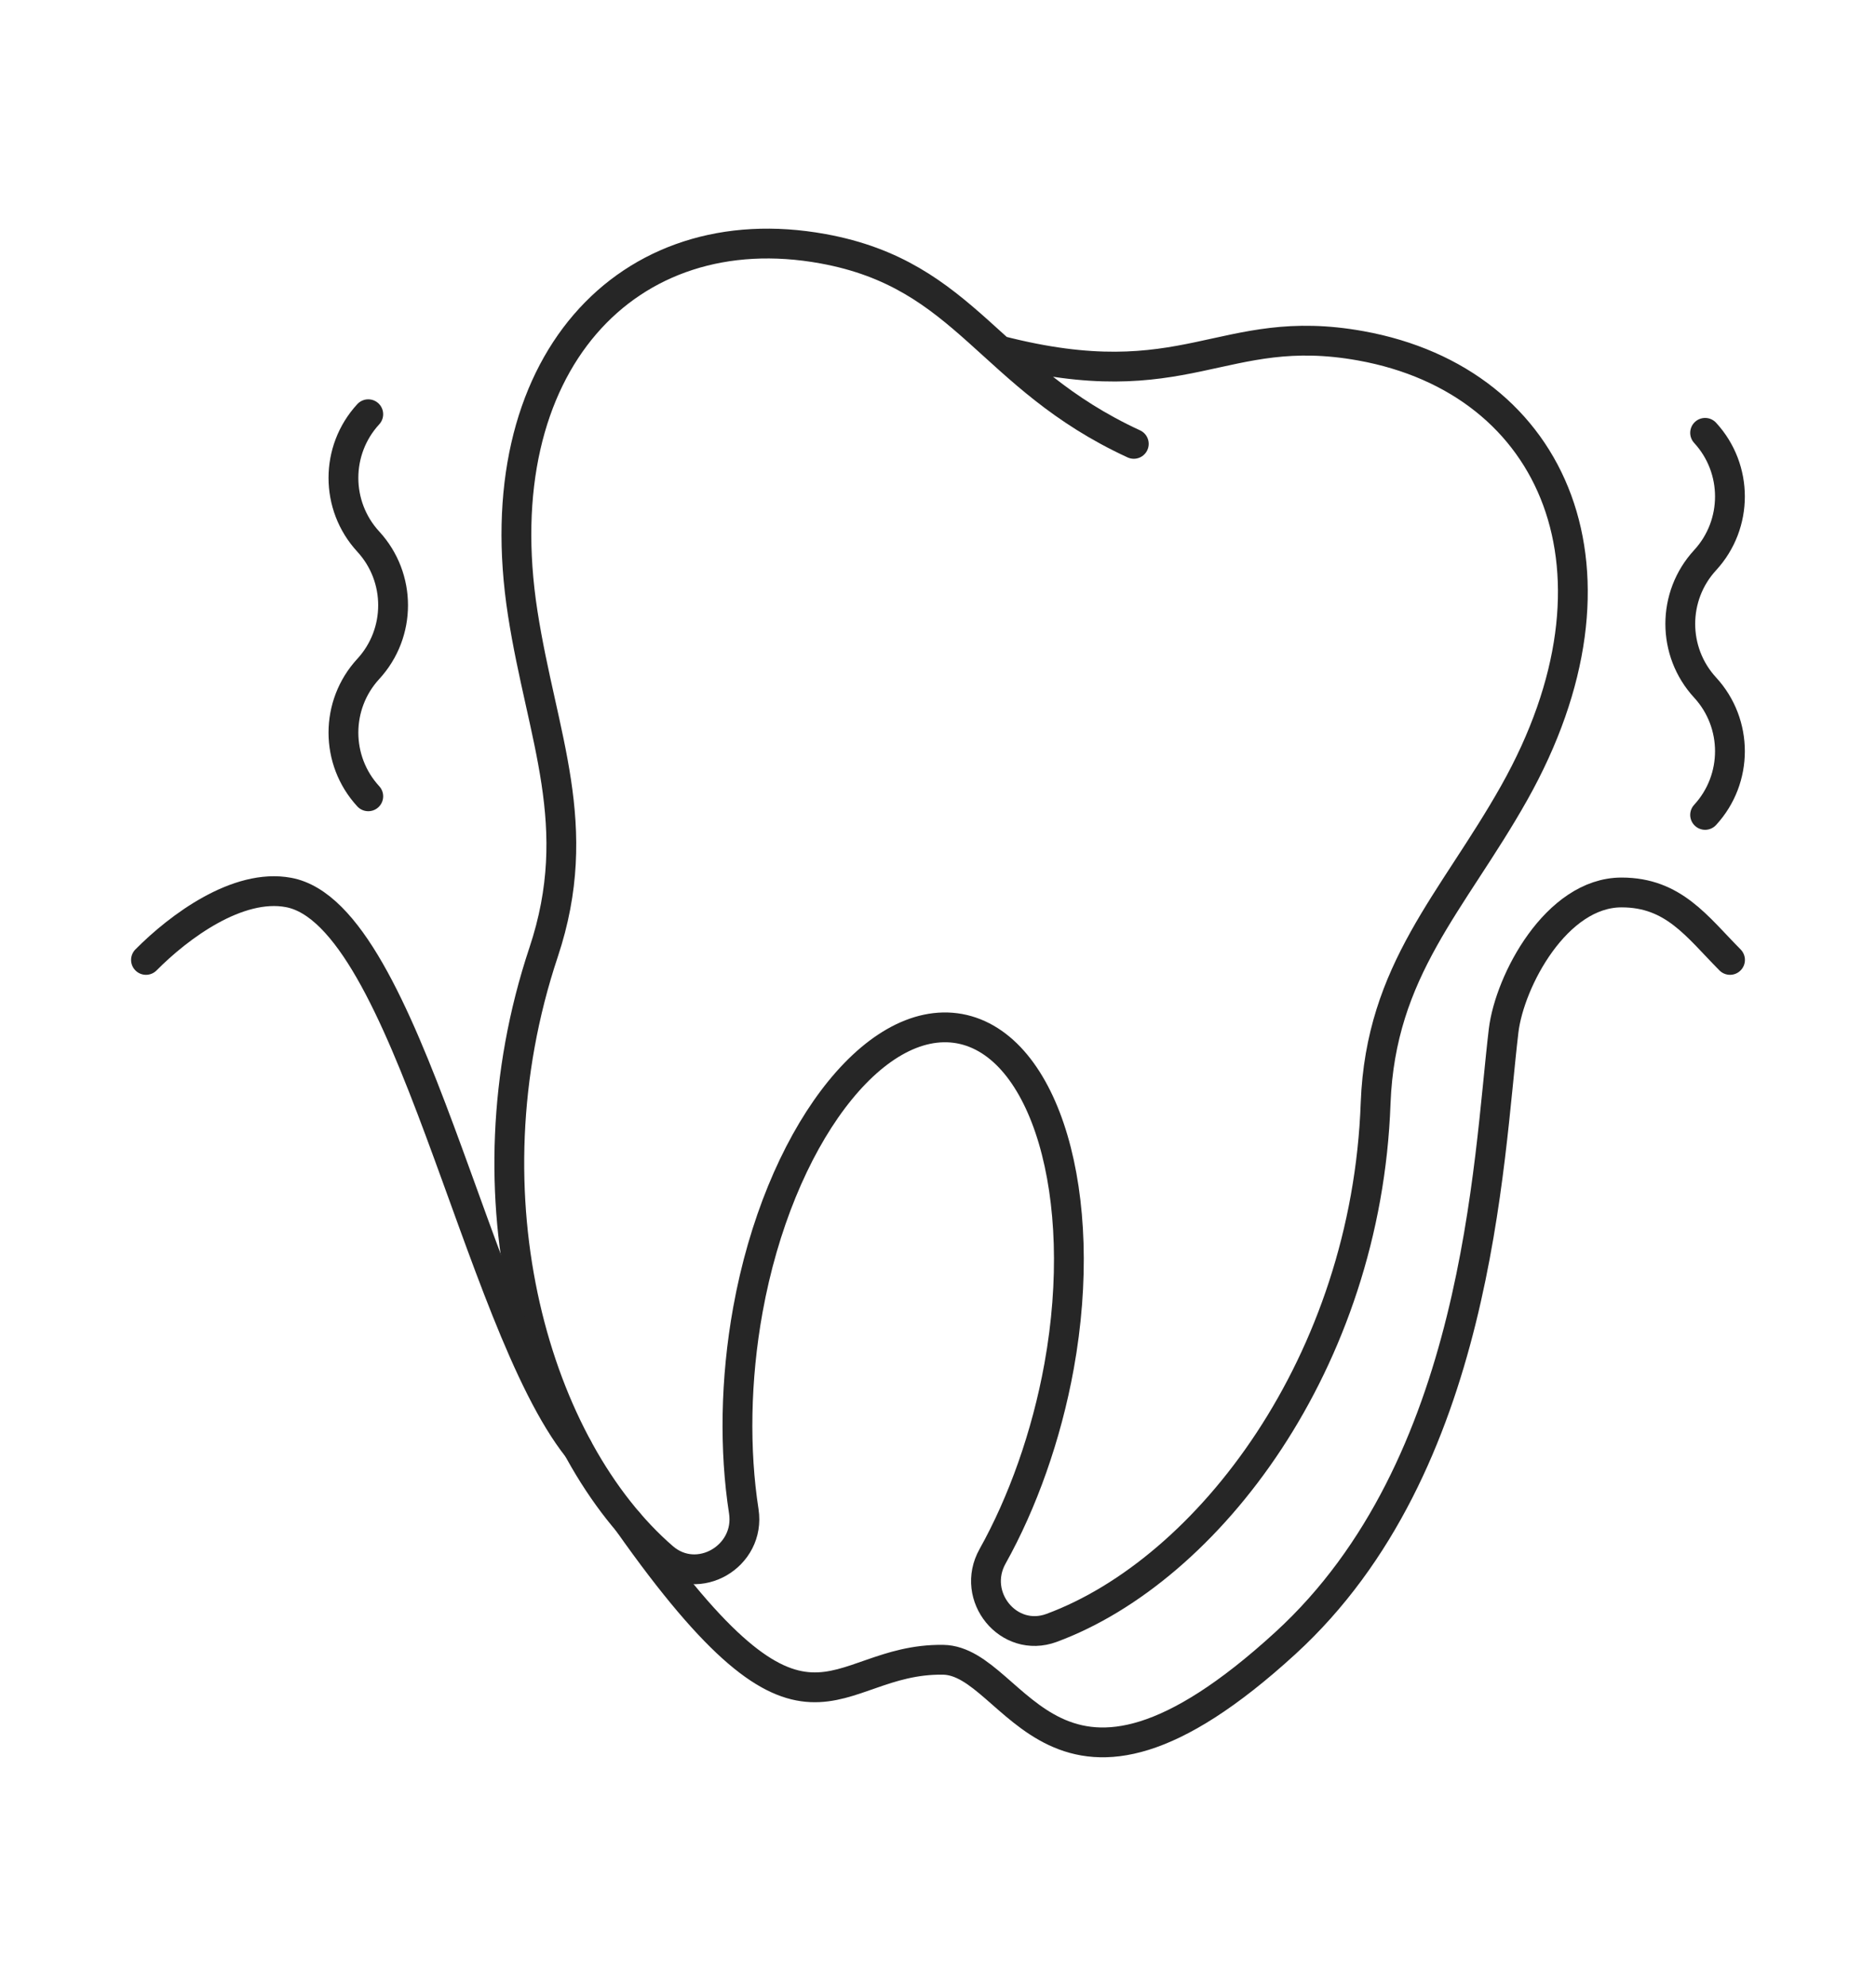 <?xml version="1.0" encoding="utf-8"?>
<!-- Generator: Adobe Illustrator 27.0.1, SVG Export Plug-In . SVG Version: 6.00 Build 0)  -->
<svg version="1.1" id="Ebene_1" xmlns="http://www.w3.org/2000/svg" xmlns:xlink="http://www.w3.org/1999/xlink" x="0px" y="0px"
	 viewBox="0 0 595 630" style="enable-background:new 0 0 595 630;" xml:space="preserve">
<style type="text/css">
	.st0{fill:none;stroke:#262626;stroke-width:9.454;stroke-linecap:round;stroke-linejoin:round;stroke-miterlimit:10;}
</style>
<g>
	<path class="st0" d="M317.1,111.2c59.3,15.3,70.2-9.5,114.5-1.5c62,11.2,87.9,72.1,48.6,141.9c-19.5,34.6-42.3,56-43.9,98.3
		c-2.9,82.2-53,148.1-102.8,166.5c-13.6,5-25.8-10-18.7-22.7c9.5-17,17.1-38.2,21.1-60.3c9.8-54.2-4.3-102.1-31.6-107.1
		c-27.3-4.9-57.3,35-67.1,89.2c-4,22.1-4.3,44.6-1.3,63.9c2.2,14.3-14.5,24.1-25.5,14.7c-40.2-34.7-64-114-38-192
		c13.4-40.2-0.5-68.3-6.6-107.5C153.5,115.6,199,67.6,261,78.9c45.7,8.3,52.6,40.7,98.6,61.9"/>
	<path class="st0" d="M46.3,304.5c10.5-10.6,29.1-24.4,45.2-21.4c37.8,7,59.5,135.6,91.7,176.2"/>
	<path class="st0" d="M548.7,304.5c-10.5-10.6-17.9-21.4-34.4-21.4c-20.7,0-35.5,28.1-37.4,43.8c-5,41.9-7.8,138.1-69.2,194.3
		c-73.7,67.5-85,5.6-108.6,5.3c-36.2-0.5-42.2,38.3-99.9-43.7"/>
	<path class="st0" d="M116.8,131.4L116.8,131.4c-10.5,11.4-10.5,29,0,40.4l0,0c10.5,11.4,10.5,29,0,40.4l0,0
		c-10.5,11.4-10.5,29,0,40.4"/>
	<path class="st0" d="M540.8,258.5L540.8,258.5c10.5-11.4,10.5-29,0-40.4l0,0c-10.5-11.4-10.5-29,0-40.4l0,0
		c10.5-11.4,10.5-29,0-40.4"/>
</g>
<g>
</g>
<g>
</g>
<g>
</g>
<g>
</g>
<g>
</g>
<g>
</g>
<g>
</g>
<g>
</g>
<g>
</g>
<g>
</g>
<g>
</g>
</svg>
